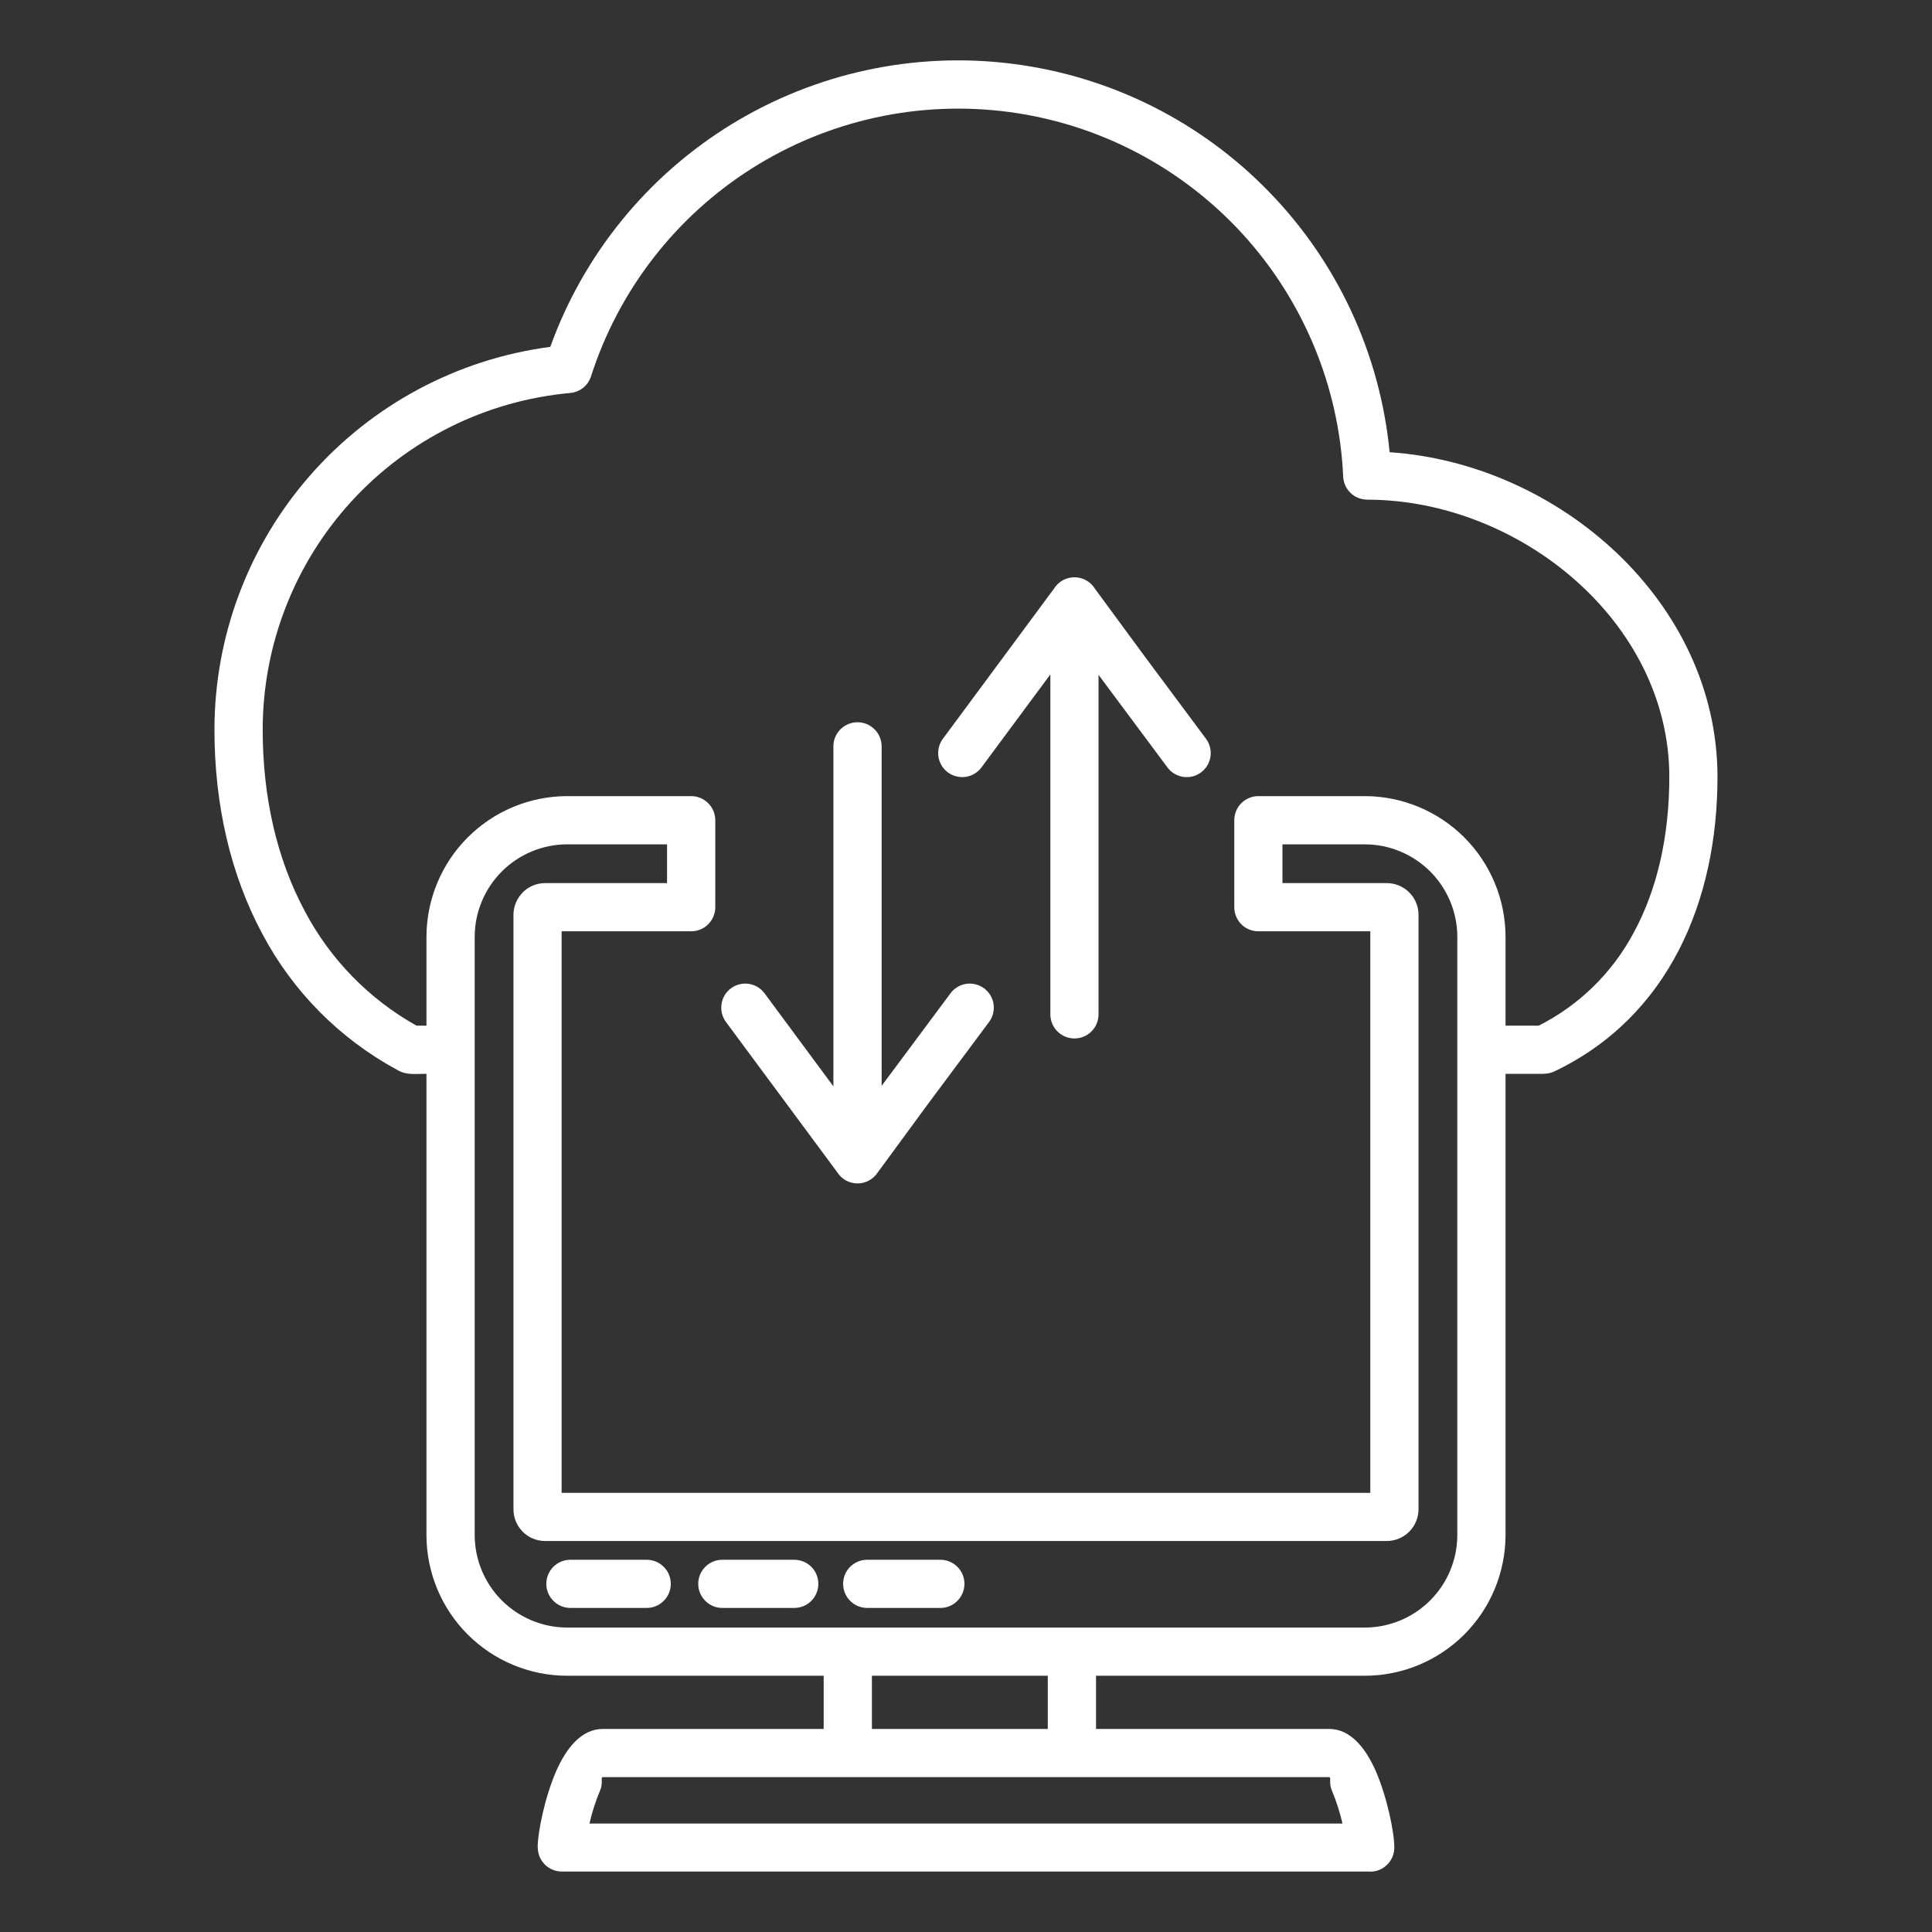 <svg width="30" height="30" viewBox="0 0 30 30" fill="none" xmlns="http://www.w3.org/2000/svg">
<rect x="0" y="0" width="30" height="30" fill="#333333" stroke="none"/>
<path fill-rule="evenodd" clip-rule="evenodd" d="M6.622 16.674C6.434 16.674 6.31 16.698 6.168 16.613C5.277 16.132 4.549 15.398 4.075 14.504C3.579 13.581 3.33 12.493 3.33 11.332C3.33 9.877 3.859 8.472 4.819 7.378C5.778 6.284 7.102 5.576 8.545 5.386C9.063 3.948 10.056 2.729 11.359 1.93C12.663 1.131 14.199 0.799 15.716 0.99C17.233 1.18 18.64 1.881 19.705 2.978C20.771 4.074 21.431 5.501 21.578 7.022C24.207 7.198 26.669 9.349 26.669 12.064C26.669 13.986 25.913 15.788 24.138 16.636C24.088 16.66 24.033 16.673 23.977 16.673V16.674H23.378V23.839C23.376 24.418 23.146 24.972 22.737 25.381C22.328 25.789 21.774 26.02 21.195 26.021H17.019V26.847H20.64C20.963 26.847 21.203 27.133 21.366 27.508C21.538 27.907 21.651 28.449 21.651 28.689C21.651 28.741 21.64 28.792 21.619 28.84C21.598 28.887 21.568 28.93 21.529 28.965C21.491 29 21.446 29.027 21.396 29.044C21.347 29.06 21.295 29.066 21.243 29.061H8.723C8.624 29.061 8.53 29.022 8.46 28.952C8.39 28.882 8.351 28.788 8.351 28.689H8.349C8.349 28.449 8.461 27.907 8.634 27.508C8.797 27.133 9.036 26.847 9.36 26.847H12.79V26.021H8.804C8.226 26.02 7.672 25.789 7.263 25.381C6.854 24.972 6.623 24.418 6.622 23.839V16.674ZM18.728 11.473L17.784 10.205L17 9.139C16.966 9.085 16.92 9.041 16.864 9.01C16.808 8.98 16.746 8.964 16.683 8.964C16.619 8.964 16.557 8.98 16.502 9.011C16.446 9.042 16.4 9.087 16.366 9.141L14.64 11.473C14.582 11.553 14.557 11.652 14.572 11.75C14.587 11.847 14.639 11.935 14.719 11.994C14.798 12.052 14.897 12.077 14.995 12.063C15.092 12.049 15.18 11.997 15.239 11.918L16.31 10.472V15.756C16.311 15.854 16.351 15.948 16.421 16.017C16.491 16.087 16.586 16.125 16.684 16.125C16.782 16.125 16.877 16.087 16.947 16.017C17.017 15.948 17.057 15.854 17.058 15.756V10.479L18.129 11.918C18.188 11.997 18.276 12.049 18.373 12.063C18.471 12.078 18.57 12.053 18.649 11.994C18.729 11.935 18.781 11.847 18.796 11.75C18.811 11.652 18.786 11.553 18.728 11.473L18.728 11.473ZM14.76 15.423L13.69 16.861V11.585C13.688 11.486 13.649 11.392 13.578 11.323C13.508 11.254 13.414 11.215 13.315 11.215C13.217 11.215 13.123 11.254 13.052 11.323C12.982 11.392 12.942 11.486 12.941 11.585V16.869L11.871 15.423C11.812 15.344 11.724 15.291 11.626 15.277C11.528 15.263 11.429 15.288 11.35 15.347C11.271 15.405 11.218 15.493 11.204 15.591C11.189 15.688 11.213 15.787 11.271 15.867L12.998 18.199C13.031 18.253 13.078 18.298 13.133 18.329C13.188 18.36 13.251 18.376 13.314 18.376C13.377 18.377 13.44 18.361 13.495 18.33C13.551 18.3 13.598 18.255 13.632 18.202L14.415 17.135L15.36 15.867C15.418 15.788 15.442 15.688 15.428 15.591C15.413 15.493 15.36 15.406 15.281 15.347C15.202 15.288 15.102 15.263 15.005 15.277C14.907 15.292 14.819 15.344 14.76 15.423V15.423ZM23.378 15.926H23.894C24.519 15.61 25.031 15.11 25.363 14.492C25.739 13.804 25.921 12.969 25.921 12.064C25.921 9.652 23.586 7.759 21.23 7.759V7.758C21.133 7.758 21.041 7.721 20.971 7.654C20.902 7.588 20.861 7.497 20.857 7.401C20.793 5.999 20.238 4.663 19.29 3.628C18.341 2.593 17.059 1.924 15.668 1.739C14.276 1.554 12.864 1.863 11.677 2.614C10.491 3.364 9.606 4.508 9.177 5.844C9.155 5.914 9.112 5.976 9.055 6.022C8.997 6.068 8.928 6.095 8.854 6.102C7.549 6.221 6.336 6.823 5.452 7.791C4.569 8.759 4.079 10.022 4.079 11.332C4.079 12.373 4.298 13.339 4.734 14.15C5.128 14.897 5.73 15.513 6.467 15.926H6.622V14.544C6.624 13.966 6.854 13.412 7.263 13.003C7.672 12.594 8.226 12.364 8.804 12.362H10.732C10.832 12.362 10.927 12.402 10.997 12.472C11.067 12.542 11.107 12.637 11.107 12.736V14.087C11.107 14.186 11.067 14.281 10.997 14.352C10.927 14.422 10.832 14.461 10.732 14.461H8.721V23.181H21.278V14.461H19.54C19.441 14.461 19.345 14.422 19.275 14.352C19.205 14.281 19.166 14.186 19.166 14.087V12.736C19.166 12.637 19.205 12.542 19.275 12.472C19.345 12.402 19.441 12.362 19.54 12.362H21.195C21.774 12.364 22.328 12.594 22.737 13.003C23.146 13.412 23.376 13.966 23.378 14.544V15.926ZM16.27 26.847V26.021H13.539V26.847H16.27ZM10.358 13.111H8.804C8.424 13.112 8.061 13.264 7.792 13.532C7.524 13.801 7.372 14.165 7.371 14.544V23.839C7.372 24.219 7.524 24.583 7.792 24.851C8.061 25.12 8.425 25.271 8.804 25.273H21.195C21.575 25.271 21.939 25.12 22.208 24.851C22.476 24.583 22.628 24.219 22.629 23.839V14.544C22.628 14.164 22.476 13.801 22.208 13.532C21.939 13.264 21.575 13.112 21.195 13.111H19.914V13.713H21.535C21.665 13.713 21.79 13.765 21.882 13.857C21.975 13.949 22.026 14.074 22.027 14.205V23.437C22.026 23.567 21.974 23.692 21.882 23.784C21.79 23.876 21.665 23.928 21.535 23.929H8.465C8.334 23.929 8.209 23.877 8.117 23.785C8.025 23.692 7.973 23.567 7.973 23.437V14.205C7.973 14.14 7.986 14.077 8.011 14.017C8.036 13.957 8.072 13.903 8.118 13.858L8.117 13.857C8.163 13.811 8.217 13.775 8.277 13.75C8.336 13.725 8.4 13.713 8.465 13.713H10.358V13.111H10.358ZM8.858 24.968H10.042C10.141 24.968 10.236 24.929 10.306 24.858C10.377 24.788 10.416 24.693 10.416 24.594C10.416 24.494 10.377 24.399 10.306 24.329C10.236 24.259 10.141 24.22 10.042 24.22H8.857C8.758 24.22 8.663 24.259 8.593 24.329C8.523 24.399 8.483 24.494 8.483 24.594C8.483 24.693 8.523 24.788 8.593 24.858C8.663 24.929 8.758 24.968 8.857 24.968H8.858ZM11.216 24.968H12.333C12.432 24.968 12.528 24.929 12.598 24.858C12.668 24.788 12.707 24.693 12.707 24.594C12.707 24.494 12.668 24.399 12.598 24.329C12.528 24.259 12.432 24.22 12.333 24.22H11.216C11.117 24.22 11.022 24.259 10.952 24.329C10.882 24.399 10.842 24.494 10.842 24.594C10.842 24.693 10.882 24.788 10.952 24.858C11.022 24.929 11.117 24.968 11.216 24.968ZM13.466 24.968H14.601C14.701 24.968 14.796 24.929 14.866 24.858C14.936 24.788 14.976 24.693 14.976 24.594C14.976 24.494 14.936 24.399 14.866 24.329C14.796 24.259 14.701 24.22 14.601 24.22H13.466C13.367 24.22 13.272 24.259 13.201 24.329C13.131 24.399 13.092 24.494 13.092 24.594C13.092 24.693 13.131 24.788 13.201 24.858C13.272 24.929 13.367 24.968 13.466 24.968H13.466ZM13.165 27.595H9.359C9.323 27.595 9.369 27.686 9.318 27.803C9.248 27.969 9.193 28.141 9.153 28.316H20.846C20.806 28.141 20.751 27.969 20.681 27.803C20.63 27.686 20.676 27.595 20.64 27.595H13.165Z" fill="white"/>
</svg>
